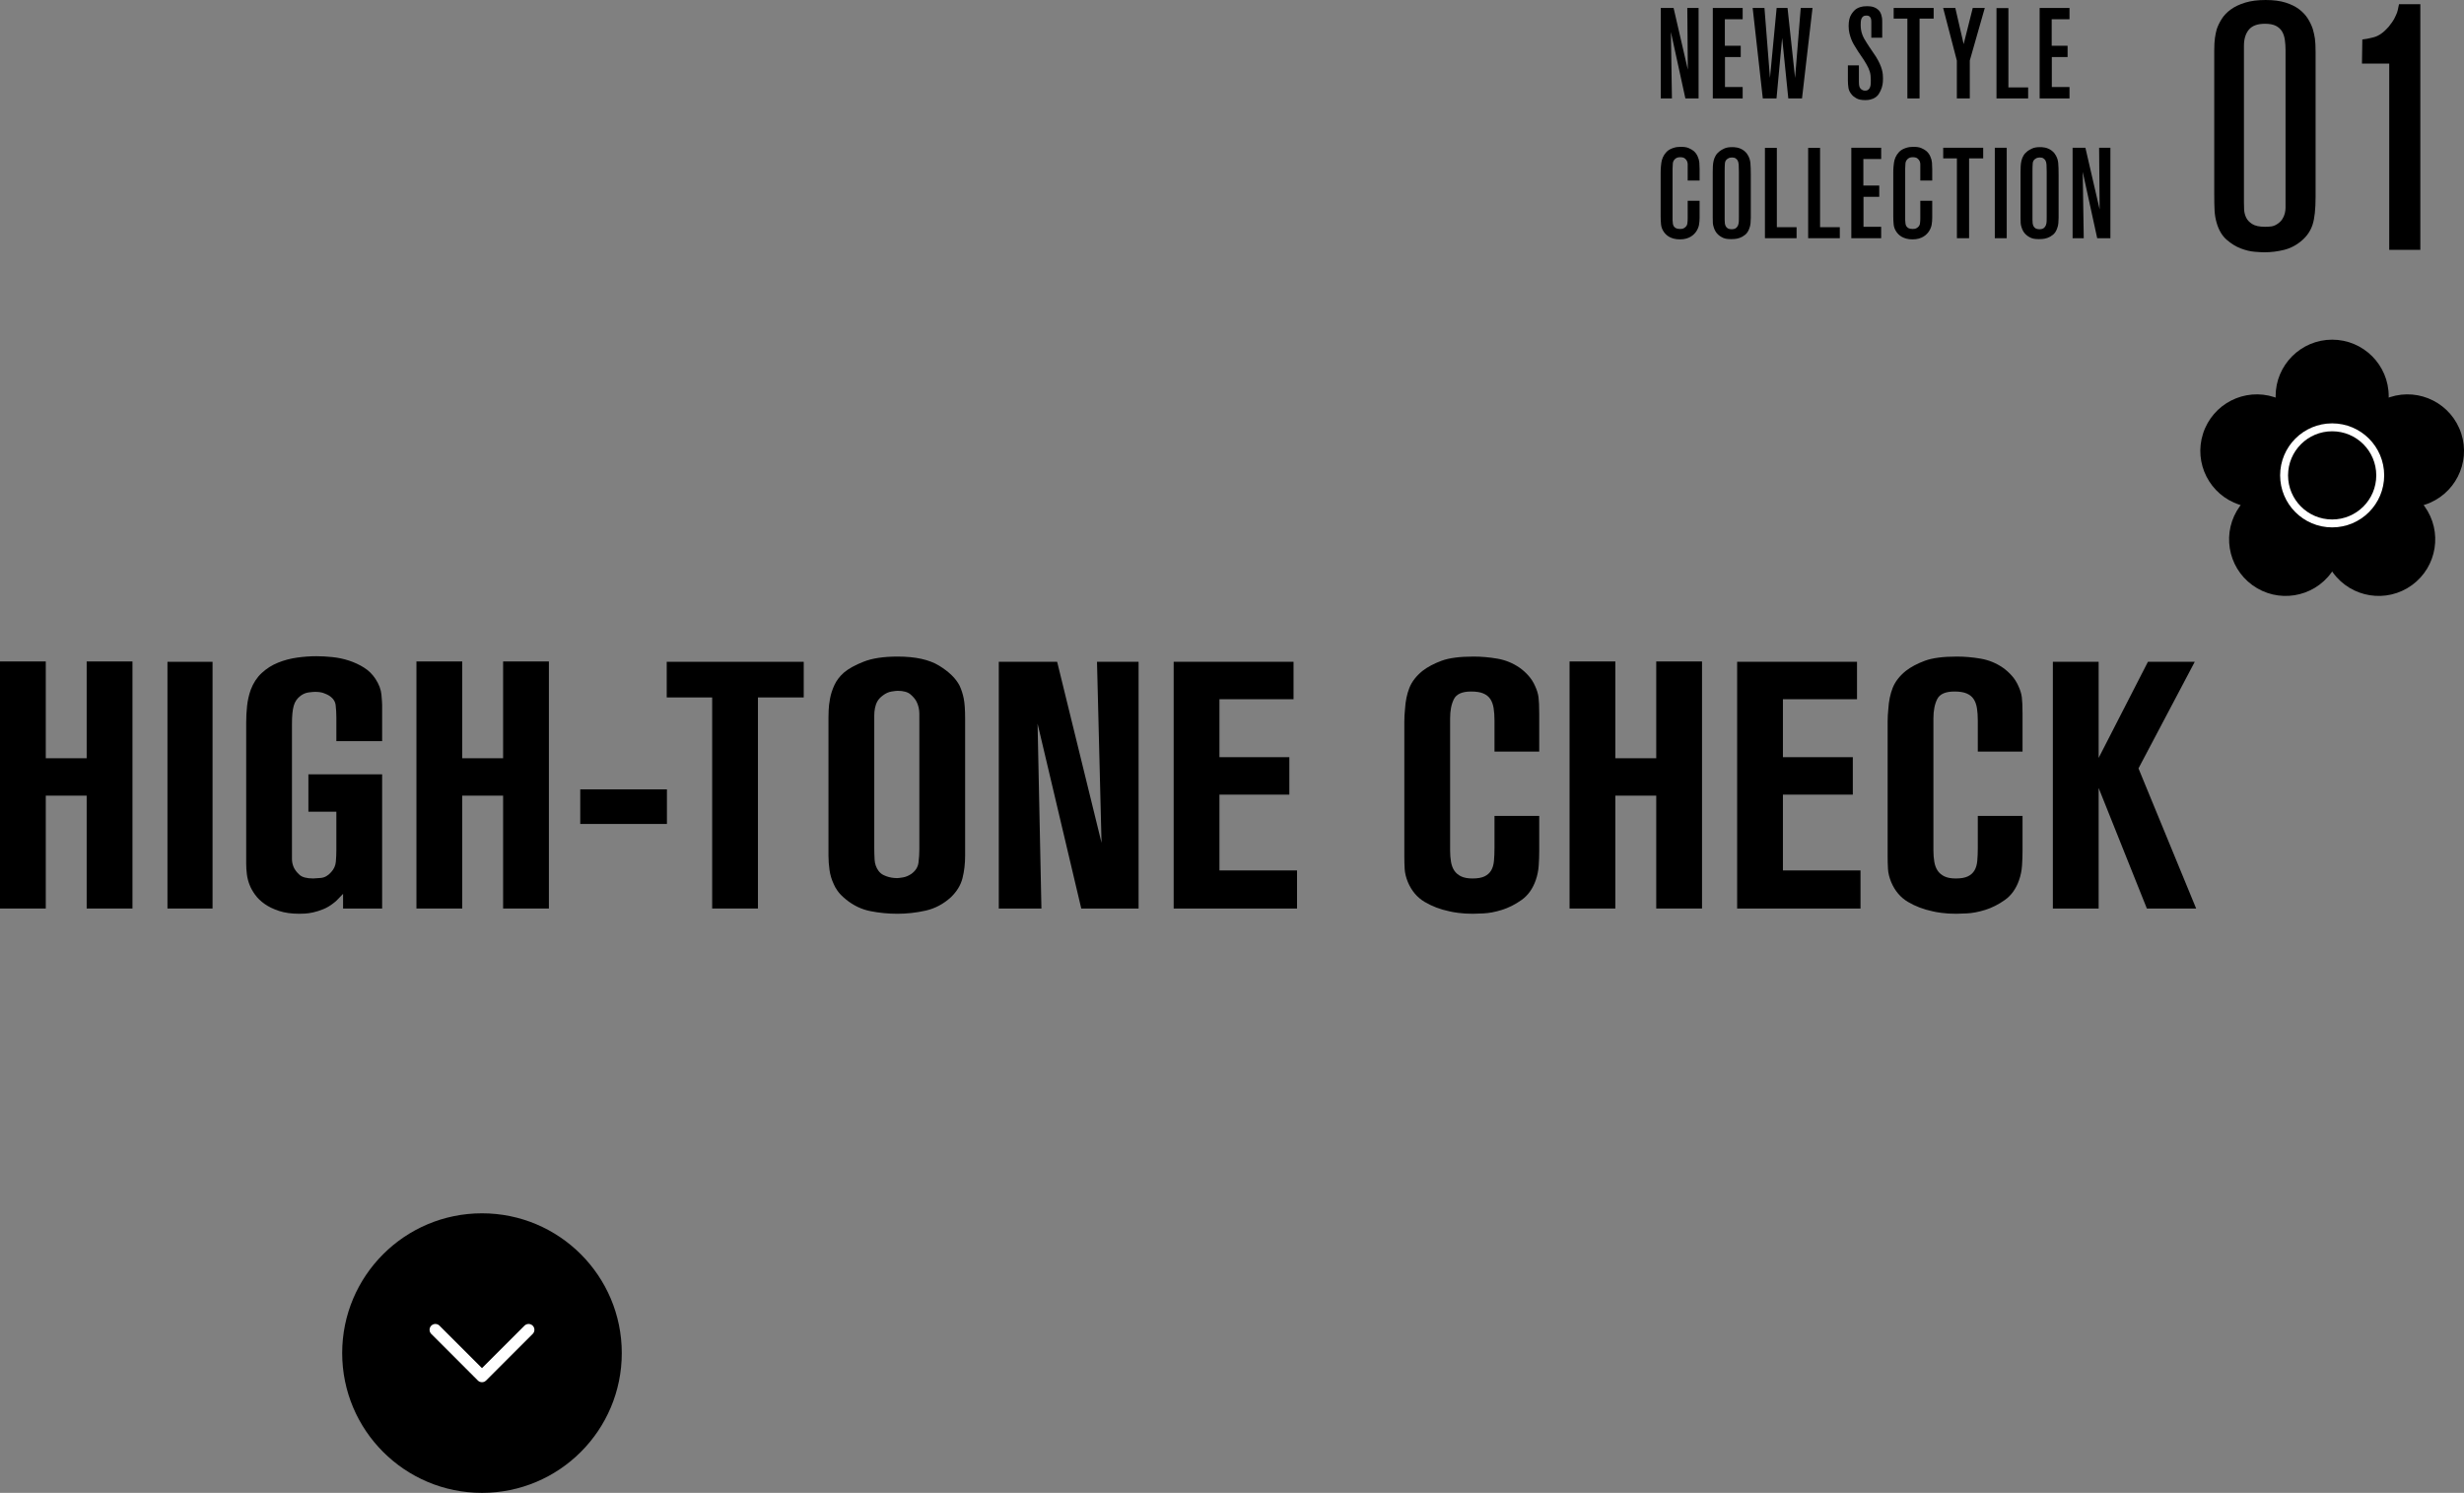 <?xml version="1.0" encoding="UTF-8"?><svg id="_レイヤー_2" xmlns="http://www.w3.org/2000/svg" width="211.508" height="128.162" viewBox="0 0 211.508 128.162"><rect x="0" y="0" width="211.508" height="128.162" fill="#808080" stroke="none"/><g id="layout"><g><path d="m211.269,37.211c-.827-2.549-3.565-3.945-6.115-3.117-.038.012-.075.027-.112.04.001-.04.003-.079.003-.119,0-2.68-2.173-4.854-4.854-4.854-2.68,0-4.854,2.174-4.854,4.854,0,.04.002.08.003.119-.037-.013-.075-.028-.113-.04-2.549-.828-5.287.567-6.115,3.117-.829,2.549.566,5.287,3.116,6.116.038.012.076.022.115.033-.025.032-.049.062-.073.094-1.575,2.169-1.094,5.204,1.074,6.78,2.169,1.575,5.204,1.095,6.779-1.074.024-.032.045-.065.068-.098.022.033.044.066.068.098,1.575,2.169,4.61,2.649,6.779,1.074,2.169-1.576,2.649-4.611,1.074-6.78-.023-.032-.048-.062-.072-.094.038-.011.076-.022.114-.033,2.549-.829,3.945-3.567,3.116-6.116"/><path d="m200.191,45.276c-2.467,0-4.466-1.999-4.466-4.465,0-2.466,1.999-4.465,4.466-4.465,2.466,0,4.465,1.999,4.465,4.465,0,2.466-1.999,4.465-4.465,4.465" style="fill:#fff;"/><path d="m200.191,37.025c-2.091,0-3.786,1.695-3.786,3.786s1.695,3.786,3.786,3.786c2.091,0,3.786-1.696,3.786-3.786s-1.695-3.786-3.786-3.786"/></g><g><path d="m7.44,77.996v-9.69h-3.51v9.69H0v-21.21h3.93v8.31h3.51v-8.31h3.93v21.21h-3.93Z"/><path d="m14.375,77.996v-21.18h3.87v21.18h-3.87Z"/><path d="m29.449,77.996v-1.26c-.219.22-.379.385-.479.495-.1.11-.22.215-.359.315-.279.22-.568.39-.868.51-.299.12-.583.21-.852.27-.269.06-.509.095-.718.105-.209.01-.374.015-.494.015-.658,0-1.231-.08-1.72-.24-.488-.16-.902-.36-1.241-.6s-.613-.505-.822-.795c-.209-.29-.364-.565-.463-.825-.12-.3-.2-.605-.24-.915-.04-.31-.06-.625-.06-.945v-12.09c0-.48.025-.955.075-1.425.05-.47.155-.935.315-1.395.22-.58.535-1.06.945-1.44.41-.38.875-.675,1.395-.885s1.065-.355,1.635-.435c.57-.08,1.125-.12,1.665-.12.42,0,.875.025,1.365.075.49.05.965.15,1.425.3.459.15.89.35,1.29.6.4.25.729.575.99.975.3.46.47.91.51,1.35.04.44.06.74.06.9v3.09h-3.93v-2.04c0-.36-.02-.71-.06-1.05-.041-.34-.24-.62-.6-.84-.1-.06-.245-.125-.435-.195-.19-.07-.435-.105-.735-.105-.1,0-.275.015-.525.045-.25.03-.485.125-.705.285-.3.22-.5.51-.6.87-.1.36-.15.87-.15,1.53v11.64c0,.22.05.45.15.69.1.22.265.435.495.645.229.21.625.315,1.185.315.1,0,.315-.015.645-.045s.625-.195.885-.495c.24-.26.375-.555.405-.885.03-.33.045-.665.045-1.005v-3.3h-2.4v-3.21h6.33v11.52h-3.356Z"/><path d="m43.187,77.996v-9.69h-3.51v9.69h-3.93v-21.21h3.93v8.31h3.51v-8.31h3.93v21.21h-3.93Z"/><path d="m49.808,70.736v-2.97h7.44v2.97h-7.44Z"/><path d="m65.062,59.875v18.12h-3.93v-18.12h-3.9v-3.06h11.76v3.06h-3.93Z"/><path d="m82.846,73.466c0,.68-.075,1.32-.225,1.92-.15.6-.485,1.15-1.005,1.65-.64.58-1.36.96-2.16,1.14-.8.18-1.61.27-2.43.27-.78,0-1.55-.075-2.31-.225-.76-.15-1.46-.485-2.1-1.005-.32-.26-.56-.505-.72-.735-.161-.23-.27-.425-.33-.585-.18-.38-.3-.78-.36-1.2-.06-.42-.09-.83-.09-1.23v-11.88c0-.12.005-.325.015-.615.01-.29.05-.625.12-1.005.07-.38.195-.765.375-1.155.18-.39.45-.745.81-1.065.4-.34.97-.655,1.71-.945.74-.29,1.71-.435,2.91-.435,1.52,0,2.705.26,3.555.78.85.521,1.435,1.09,1.755,1.71.16.34.28.71.36,1.11.08.4.12.97.12,1.71v11.79Zm-3.93-11.52v-.66c0-.38-.08-.73-.24-1.05-.1-.2-.27-.405-.51-.615-.24-.21-.61-.315-1.11-.315-.1,0-.275.02-.525.06-.25.04-.495.15-.735.33-.22.16-.38.33-.48.51-.1.18-.17.375-.21.585-.041.21-.06.425-.06.645v11.37c0,.32.01.655.03,1.005.02.35.13.665.33.945.12.16.26.28.42.36.16.08.32.14.48.18.16.04.305.065.435.075.13.01.215.015.255.015.1,0,.27-.02.51-.06.24-.04.48-.14.72-.3.36-.26.564-.58.615-.96.05-.38.075-.77.075-1.17v-10.95Z"/><path d="m92.815,77.996l-3.75-15.87.33,15.87h-3.66v-21.18h5.01l3.81,15.54-.39-15.54h3.57v21.18h-4.92Z"/><path d="m100.747,77.996v-21.18h10.29v3.21h-6.36v4.98h6v3.21h-6v6.51h6.66v3.27h-10.59Z"/><path d="m132.126,73.046c0,.42-.015.845-.045,1.275-.03.43-.115.845-.255,1.245-.26.74-.665,1.305-1.215,1.695-.55.39-1.115.675-1.695.855-.58.18-1.11.28-1.59.3-.48.02-.78.03-.9.03-.46,0-.875-.025-1.245-.075-.371-.05-.625-.095-.765-.135-.78-.16-1.49-.43-2.13-.81-.64-.38-1.121-.95-1.44-1.71-.161-.4-.25-.77-.27-1.11-.02-.34-.03-.71-.03-1.11v-11.52c0-.18.005-.365.015-.555.01-.19.025-.375.045-.555.04-.68.165-1.285.375-1.815.21-.53.585-1.015,1.125-1.455.44-.34.985-.63,1.635-.87.649-.24,1.564-.36,2.745-.36.68,0,1.365.06,2.055.18.69.12,1.325.38,1.905.78.28.2.535.43.765.69.23.26.415.55.555.87.16.34.26.665.3.975.04.31.06.785.06,1.425v3.24h-3.84v-2.67c0-.4-.025-.755-.075-1.065-.05-.31-.145-.57-.285-.78-.14-.21-.34-.37-.6-.48-.26-.11-.61-.165-1.05-.165-.76,0-1.25.215-1.47.645-.22.43-.33.985-.33,1.665v11.34c0,.34.025.66.075.96.049.3.145.555.285.765.14.21.335.375.585.495.25.12.575.18.975.18.44,0,.785-.06,1.035-.18.25-.12.439-.29.57-.51.13-.22.21-.495.24-.825.03-.33.045-.695.045-1.095v-2.76h3.84v3Z"/><path d="m142.17,77.996v-9.69h-3.51v9.69h-3.93v-21.21h3.93v8.31h3.51v-8.31h3.93v21.21h-3.93Z"/><path d="m149.115,77.996v-21.18h10.29v3.21h-6.36v4.98h6v3.21h-6v6.51h6.66v3.27h-10.59Z"/><path d="m173.613,73.046c0,.42-.015.845-.045,1.275-.03.43-.115.845-.255,1.245-.26.74-.665,1.305-1.215,1.695-.55.39-1.115.675-1.695.855-.58.18-1.11.28-1.59.3-.48.02-.78.03-.9.03-.46,0-.875-.025-1.245-.075-.371-.05-.625-.095-.765-.135-.78-.16-1.49-.43-2.13-.81-.64-.38-1.121-.95-1.44-1.71-.161-.4-.25-.77-.27-1.11-.02-.34-.03-.71-.03-1.11v-11.52c0-.18.005-.365.015-.555.01-.19.025-.375.045-.555.04-.68.165-1.285.375-1.815.21-.53.585-1.015,1.125-1.455.44-.34.985-.63,1.635-.87.649-.24,1.564-.36,2.745-.36.68,0,1.365.06,2.055.18.69.12,1.325.38,1.905.78.28.2.535.43.765.69.23.26.415.55.555.87.16.34.26.665.3.975.04.31.06.785.06,1.425v3.24h-3.84v-2.67c0-.4-.025-.755-.075-1.065-.05-.31-.145-.57-.285-.78-.14-.21-.34-.37-.6-.48-.26-.11-.61-.165-1.05-.165-.76,0-1.25.215-1.47.645-.22.43-.33.985-.33,1.665v11.34c0,.34.025.66.075.96.049.3.145.555.285.765.14.21.335.375.585.495.25.12.575.18.975.18.44,0,.785-.06,1.035-.18.25-.12.439-.29.57-.51.13-.22.21-.495.24-.825.03-.33.045-.695.045-1.095v-2.76h3.84v3Z"/><path d="m184.286,77.996l-4.14-10.35v10.35h-3.93v-21.18h3.93v8.25l4.23-8.25h4.02l-4.83,9.15,4.95,12.03h-4.23Z"/></g><g><path d="m144.672,8.45l-1.243-5.698.088,5.698h-.957V.684h1.1l1.221,5.291-.044-5.291h.968v7.766h-1.133Z"/><path d="m147.026,8.45V.684h2.563v.968h-1.529v2.277h1.364v.968h-1.353v2.574h1.518v.979h-2.563Z"/><path d="m154.683,8.45h-1.177l-.528-5.192-.484,5.192h-1.177l-.869-7.766h1.012l.473,6.006.572-6.006h.935l.649,6.006.484-6.006h1.012l-.902,7.766Z"/><path d="m161.635,6.745c0,.044-.004.139-.011.286s-.039.31-.093.49c-.055.18-.14.359-.253.539s-.28.317-.5.412c-.066.029-.154.057-.264.083-.11.026-.25.039-.418.039-.315,0-.563-.052-.743-.154s-.31-.205-.391-.308c-.161-.183-.258-.377-.292-.583-.033-.205-.049-.422-.049-.649v-1.287h.946v1.419c0,.191.017.332.05.423.033.092.089.167.17.226.022.015.059.035.11.061s.117.039.198.039c.125,0,.222-.031.292-.094.069-.062.119-.139.148-.231.029-.092.045-.19.049-.297.004-.106.005-.204.005-.292,0-.279-.027-.513-.083-.704-.055-.19-.152-.407-.292-.649-.146-.257-.302-.5-.467-.731s-.321-.471-.467-.72c-.044-.066-.099-.156-.165-.27-.066-.114-.13-.248-.193-.402-.062-.154-.117-.328-.165-.522-.047-.194-.071-.405-.071-.633,0-.425.075-.757.226-.995s.306-.405.467-.5c.081-.051.193-.099.335-.143.143-.044.325-.066.545-.066.051,0,.133.004.247.011s.233.033.358.077c.125.044.246.117.363.22.117.103.205.25.264.44.022.073.04.15.055.231s.022.198.022.352v1.375h-.935v-1.375c0-.022-.002-.062-.006-.121-.003-.059-.017-.117-.039-.176-.022-.059-.06-.112-.115-.159s-.138-.072-.248-.072c-.125,0-.22.024-.286.072s-.115.11-.148.187c-.033.077-.053.163-.061.258-.007.095-.011.187-.011.275,0,.161.011.308.033.44s.055.259.099.379c.044.121.097.24.16.358.062.117.137.242.226.374.073.117.146.231.22.341.073.11.15.224.231.341.11.154.224.323.341.506.132.213.238.409.319.588.081.18.143.347.187.5.044.154.071.297.083.429.011.132.017.253.017.363Z"/><path d="m164.773,1.597v6.853h-1.045V1.597h-1.177v-.913h3.432v.913h-1.21Z"/><path d="m169.086,5.194v3.256h-1.111v-3.245l-1.177-4.521h1.045l.715,3.102.781-3.102h1.034l-1.287,4.51Z"/><path d="m171.377,8.45V.695h1.023v6.809h1.694v.946h-2.717Z"/><path d="m175.082,8.45V.684h2.563v.968h-1.529v2.277h1.364v.968h-1.353v2.574h1.518v.979h-2.563Z"/><path d="m145.893,18.69c0,.213-.017.414-.05.605-.033.191-.112.381-.236.572-.044.066-.104.139-.182.22-.077.081-.172.156-.286.226-.114.07-.247.126-.401.17-.154.044-.333.066-.539.066-.198,0-.372-.021-.522-.061-.15-.04-.28-.092-.391-.154-.11-.062-.203-.132-.28-.209-.077-.077-.138-.148-.182-.215-.139-.198-.22-.412-.242-.644-.022-.231-.033-.46-.033-.688v-3.751c0-.088.002-.176.005-.264.004-.088.009-.176.017-.264.007-.073.02-.183.038-.33.018-.146.062-.301.131-.462.069-.161.172-.315.31-.462.138-.146.33-.26.577-.341.11-.037.215-.062.315-.077.1-.015.212-.022.337-.022.288,0,.514.037.68.11.166.073.3.15.403.231.162.132.284.293.365.484.081.176.129.352.144.528s.022.359.022.55v.99h-1.023v-1.397c0-.088-.019-.176-.056-.264-.038-.088-.101-.167-.19-.236-.089-.07-.22-.104-.392-.104-.112,0-.199.013-.263.038-.063.026-.118.057-.163.094-.126.11-.198.242-.212.396-.015.154-.022.304-.022.451v4.422c0,.044.004.088.011.132,0,.051.005.114.017.187s.037.143.078.209c.042.066.103.121.185.165.082.044.198.066.347.066.038,0,.093-.004.168-.011s.153-.04.235-.099c.134-.095.211-.216.229-.363s.028-.293.028-.44v-1.507h1.023v1.452Z"/><path d="m150.287,18.712c0,.147-.007.299-.022.457s-.051.31-.11.457c-.081.227-.198.403-.352.528-.154.125-.312.215-.473.27-.161.055-.312.086-.451.094-.14.007-.238.011-.297.011-.044,0-.13-.004-.259-.011s-.258-.037-.391-.088c-.051-.022-.115-.055-.192-.099-.077-.044-.158-.103-.242-.176-.084-.073-.162-.165-.231-.275-.069-.11-.126-.242-.17-.396-.037-.117-.059-.227-.066-.33-.007-.103-.011-.264-.011-.484v-3.872c0-.176.003-.348.011-.517s.029-.33.066-.484.095-.301.176-.44c.081-.139.198-.268.352-.385.095-.073.227-.148.396-.226.168-.077.392-.115.671-.115.044,0,.103.002.176.006s.156.015.248.033.189.05.292.094.202.103.297.176c.103.081.182.159.237.236.055.077.093.138.115.182.11.191.176.407.198.649s.033.579.033,1.012v3.696Zm-1.023-4.004c0-.235-.005-.429-.016-.583-.011-.154-.046-.279-.105-.374-.037-.051-.09-.103-.159-.154-.07-.051-.174-.077-.313-.077-.029,0-.081.005-.154.016s-.146.042-.22.094c-.14.088-.216.217-.231.385-.015.169-.022.4-.022.693v4.158c0,.103.005.203.016.302.011.099.039.187.083.264.044.077.104.138.182.182s.182.066.313.066c.161,0,.286-.033.374-.099.088-.066.15-.15.187-.253.037-.103.057-.216.061-.341.003-.125.005-.246.005-.363v-3.916Z"/><path d="m151.501,20.45v-7.755h1.023v6.809h1.694v.946h-2.717Z"/><path d="m155.211,20.45v-7.755h1.023v6.809h1.694v.946h-2.717Z"/><path d="m158.916,20.45v-7.766h2.563v.968h-1.529v2.277h1.364v.968h-1.353v2.574h1.518v.979h-2.563Z"/><path d="m165.861,18.69c0,.213-.017.414-.05.605-.033.191-.112.381-.236.572-.044.066-.104.139-.182.22-.077.081-.172.156-.286.226-.114.07-.247.126-.401.17-.154.044-.333.066-.539.066-.198,0-.372-.021-.522-.061-.15-.04-.28-.092-.391-.154-.11-.062-.203-.132-.28-.209-.077-.077-.138-.148-.182-.215-.139-.198-.22-.412-.242-.644-.022-.231-.033-.46-.033-.688v-3.751c0-.088.002-.176.005-.264.004-.088.009-.176.017-.264.007-.073.02-.183.038-.33.018-.146.062-.301.131-.462.069-.161.172-.315.31-.462.138-.146.33-.26.577-.341.11-.037.215-.062.315-.077.1-.015.212-.022.337-.022.288,0,.514.037.68.11.166.073.3.15.403.231.162.132.284.293.365.484.081.176.129.352.144.528s.022.359.022.55v.99h-1.023v-1.397c0-.088-.019-.176-.056-.264-.038-.088-.101-.167-.19-.236-.089-.07-.22-.104-.392-.104-.112,0-.199.013-.263.038-.063.026-.118.057-.163.094-.126.11-.198.242-.212.396-.015.154-.022.304-.022.451v4.422c0,.044.004.088.011.132,0,.051.005.114.017.187s.037.143.078.209c.042.066.103.121.185.165.082.044.198.066.347.066.038,0,.093-.004.168-.011s.153-.04.235-.099c.134-.095.211-.216.229-.363s.028-.293.028-.44v-1.507h1.023v1.452Z"/><path d="m169.025,13.597v6.853h-1.045v-6.853h-1.177v-.913h3.432v.913h-1.21Z"/><path d="m171.233,20.45v-7.766h1.023v7.766h-1.023Z"/><path d="m176.709,18.712c0,.147-.007.299-.022.457s-.051.31-.11.457c-.081.227-.198.403-.352.528-.154.125-.312.215-.473.27-.161.055-.312.086-.451.094-.14.007-.238.011-.297.011-.044,0-.13-.004-.259-.011s-.258-.037-.391-.088c-.051-.022-.115-.055-.192-.099-.077-.044-.158-.103-.242-.176-.084-.073-.162-.165-.231-.275-.069-.11-.126-.242-.17-.396-.037-.117-.059-.227-.066-.33-.007-.103-.011-.264-.011-.484v-3.872c0-.176.003-.348.011-.517s.029-.33.066-.484.095-.301.176-.44c.081-.139.198-.268.352-.385.095-.073.227-.148.396-.226.168-.077.392-.115.671-.115.044,0,.103.002.176.006s.156.015.248.033.189.05.292.094.202.103.297.176c.103.081.182.159.237.236.055.077.093.138.115.182.11.191.176.407.198.649s.033.579.033,1.012v3.696Zm-1.023-4.004c0-.235-.005-.429-.016-.583-.011-.154-.046-.279-.105-.374-.037-.051-.09-.103-.159-.154-.07-.051-.174-.077-.313-.077-.029,0-.081.005-.154.016s-.146.042-.22.094c-.14.088-.216.217-.231.385-.015.169-.022.4-.022.693v4.158c0,.103.005.203.016.302.011.099.039.187.083.264.044.077.104.138.182.182s.182.066.313.066c.161,0,.286-.033.374-.099.088-.066.15-.15.187-.253.037-.103.057-.216.061-.341.003-.125.005-.246.005-.363v-3.916Z"/><path d="m180.022,20.45l-1.243-5.698.088,5.698h-.957v-7.766h1.1l1.221,5.291-.044-5.291h.968v7.766h-1.133Z"/></g><g><path d="m198.769,16.89c0,1.06-.085,1.855-.255,2.385-.17.53-.475.985-.915,1.365-.46.4-.971.67-1.53.81-.56.14-1.13.21-1.71.21-.16,0-.43-.015-.81-.045s-.78-.125-1.2-.285c-.42-.16-.825-.41-1.215-.75-.39-.34-.675-.82-.855-1.44-.1-.34-.16-.69-.18-1.05-.021-.36-.03-.86-.03-1.5V4.35c0-.46.02-.825.06-1.095.04-.27.09-.515.15-.735.1-.3.245-.6.435-.9.19-.3.45-.57.78-.81.33-.24.74-.435,1.23-.585.49-.15,1.075-.225,1.755-.225.68,0,1.255.075,1.725.225.469.15.859.345,1.17.585.31.24.555.505.735.795.18.29.32.585.42.885.08.28.14.55.18.81.04.26.06.66.06,1.2v12.39Zm-2.58-12.6c0-.3-.02-.59-.06-.87-.041-.28-.12-.52-.24-.72-.12-.2-.295-.36-.525-.48-.23-.12-.545-.18-.945-.18-.64,0-1.1.17-1.38.51-.28.34-.42.8-.42,1.38v13.47c0,.16.005.355.015.585.01.23.065.455.165.675.1.22.275.41.525.57.25.16.615.24,1.095.24.2,0,.379-.01.54-.03.16-.02.32-.08.48-.18.2-.12.355-.265.465-.435.11-.17.185-.34.225-.51.04-.17.06-.325.06-.465V4.29Z"/><path d="m205.09,21.45V5.46h-2.34l.03-2.07c.24-.02.57-.085.99-.195.42-.11.84-.405,1.26-.885.06-.08.155-.205.285-.375.13-.17.245-.375.345-.615.08-.16.135-.315.165-.465.03-.15.065-.315.105-.495h1.83v21.09h-2.67Z"/></g><g><circle cx="41.373" cy="116.162" r="12"/><polyline points="45.373 114.162 41.373 118.162 37.373 114.162" style="fill:none; stroke:#fff; stroke-linecap:round; stroke-linejoin:round;"/></g></g></svg>